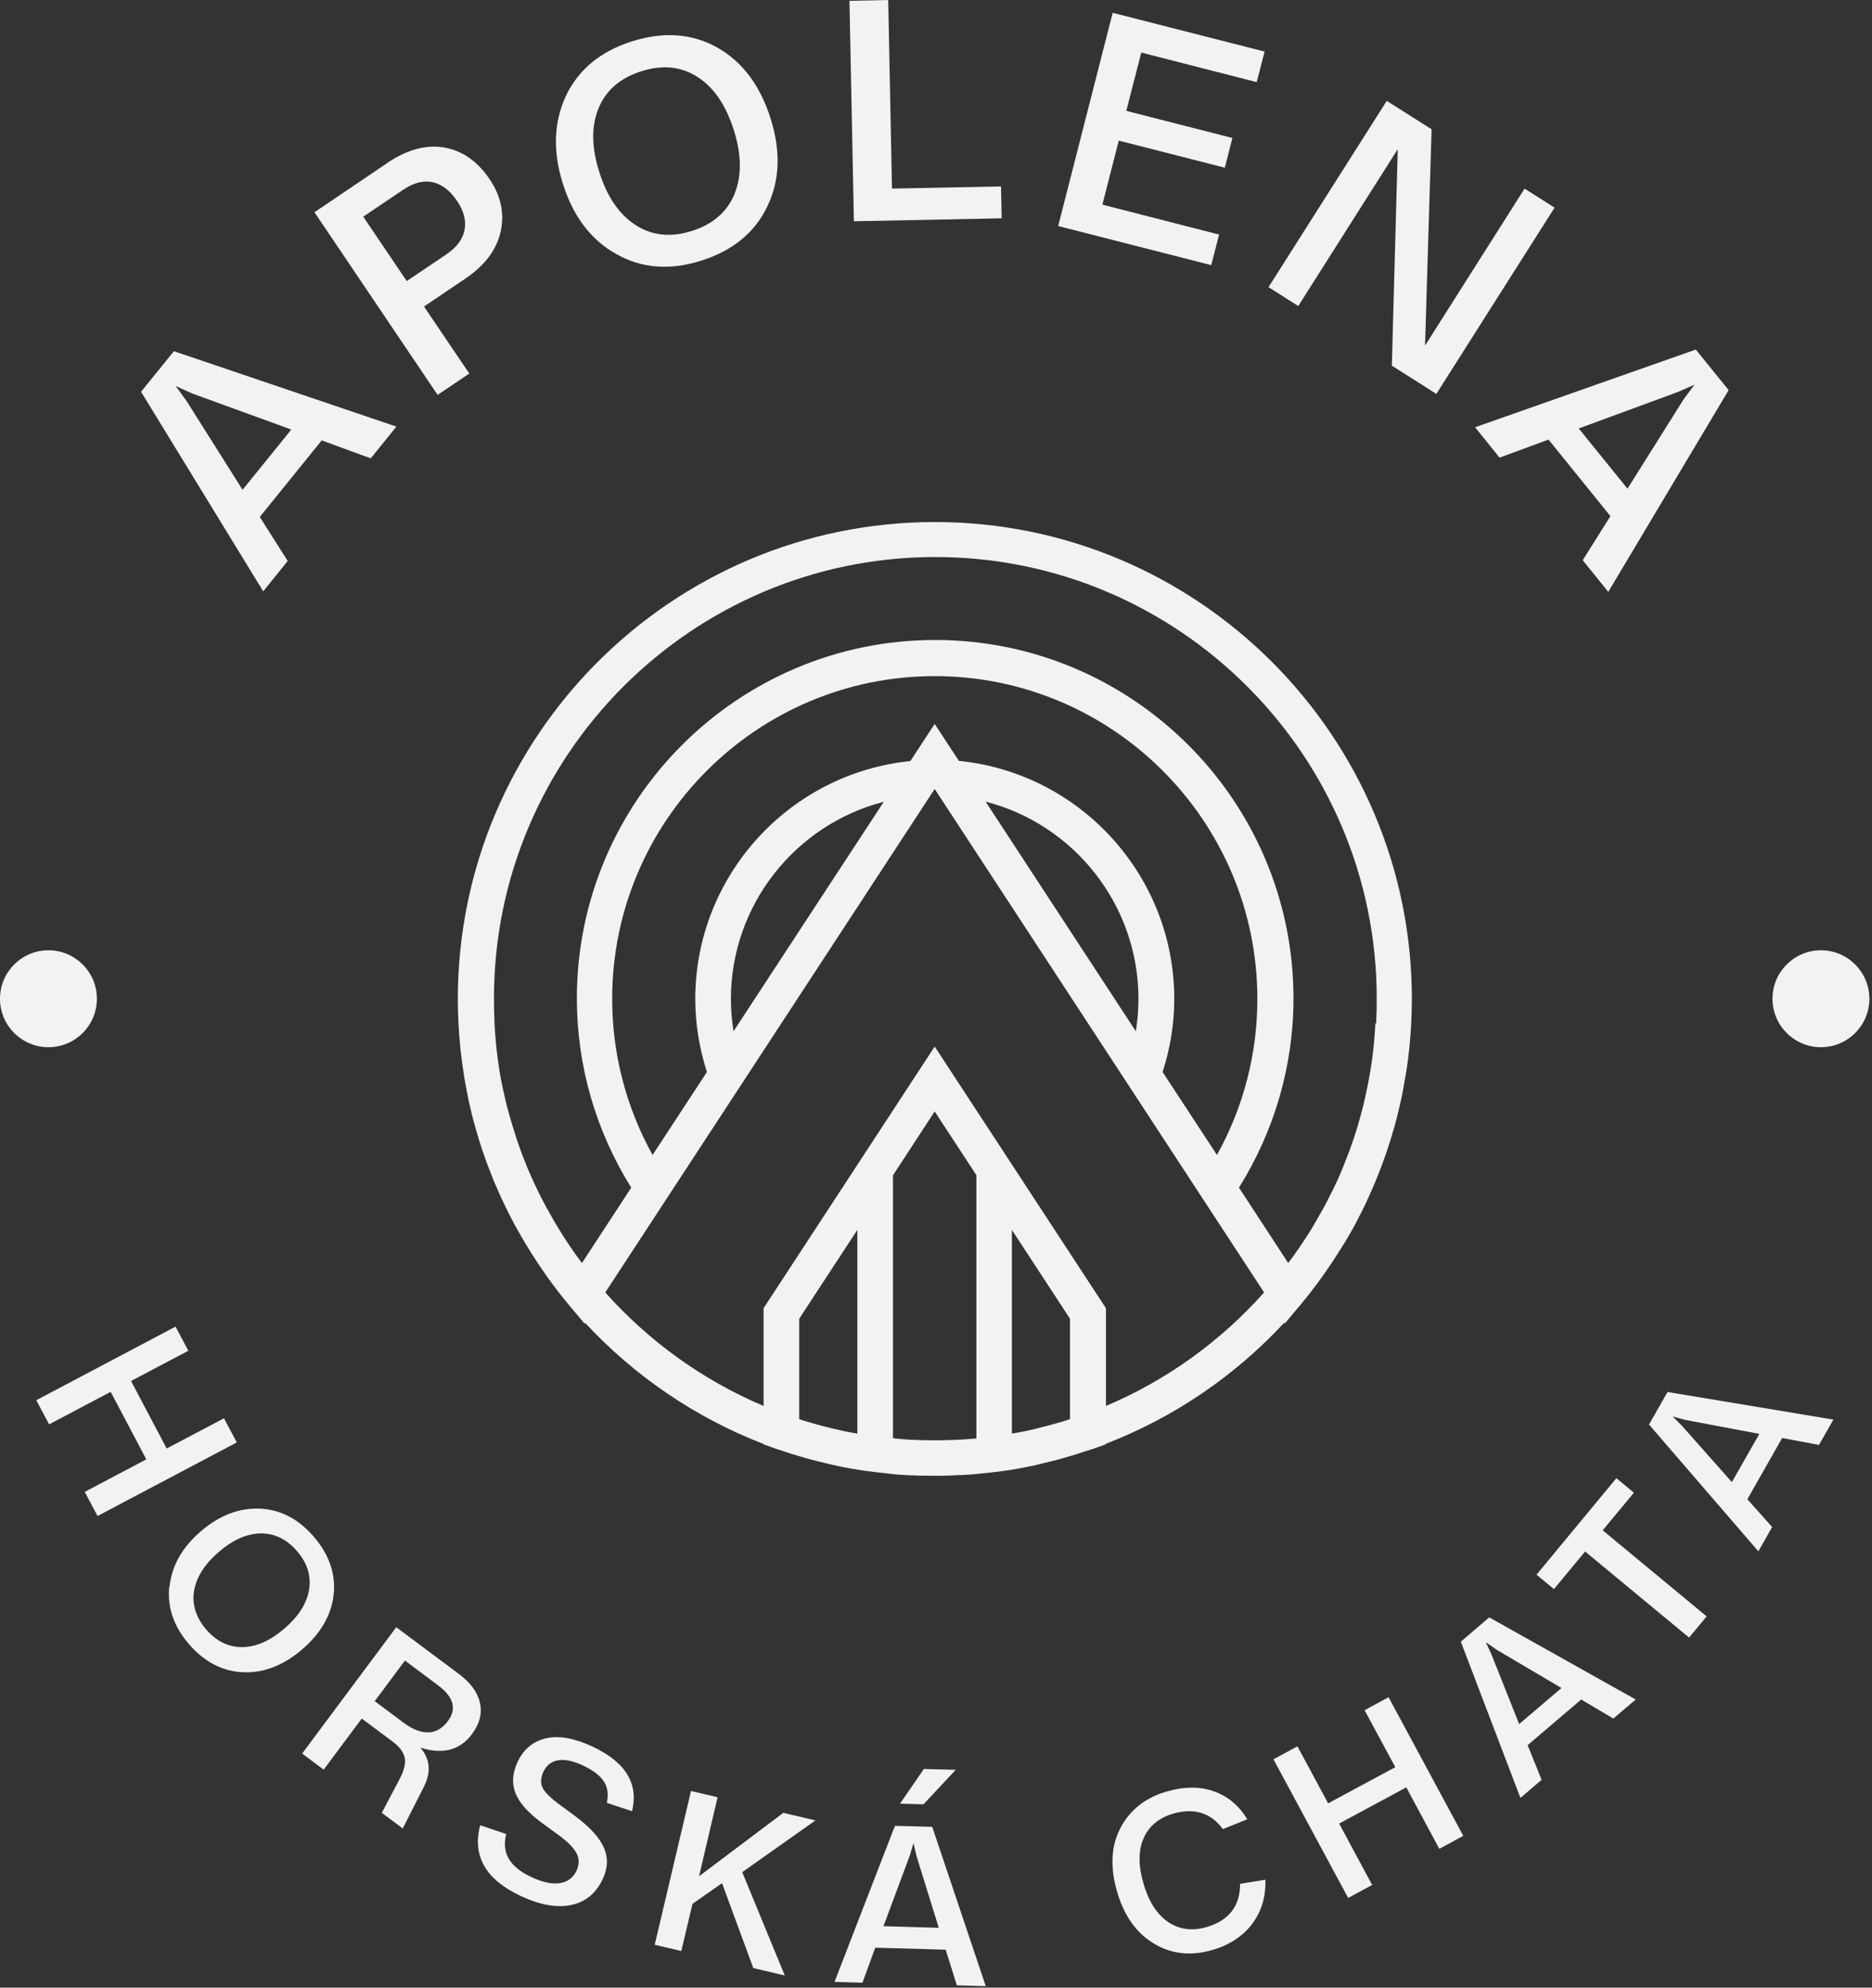 <svg width="114" height="121" viewBox="0 0 114 121" fill="none" xmlns="http://www.w3.org/2000/svg">
<rect x="0" y="0" width="114" height="121" fill="#333333" stroke="none"/>
<path d="M22.57 27.9L19.59 26.81L15.82 31.47L17.52 34.15L16.03 36L8.59 23.85L10.59 21.38L24.14 25.97L22.58 27.9H22.57ZM14.77 29.82L17.74 26.15L11.72 23.96L10.7 23.5L11.36 24.41L14.78 29.83L14.77 29.82Z" fill="#F1F2F2"/>
<path d="M23.58 9.92C24.79 9.11 25.94 8.79 27.05 8.98C28.15 9.17 29.07 9.81 29.81 10.9C30.51 11.93 30.73 13 30.49 14.09C30.25 15.19 29.54 16.14 28.37 16.94L25.82 18.66L28.58 22.74L26.65 24.04L19.15 12.92L23.59 9.92H23.58ZM27.21 15.46C27.82 15.05 28.18 14.56 28.29 14C28.4 13.43 28.25 12.85 27.84 12.24C27.4 11.59 26.9 11.21 26.34 11.09C25.78 10.97 25.17 11.13 24.54 11.56L22.12 13.19L24.77 17.11L27.22 15.46H27.21Z" fill="#F1F2F2"/>
<path d="M37.54 15.47C36 14.62 34.91 13.19 34.28 11.19C33.65 9.2 33.72 7.41 34.48 5.8C35.25 4.22 36.58 3.12 38.48 2.52C40.4 1.91 42.13 2.03 43.67 2.89C45.2 3.75 46.28 5.18 46.92 7.19C47.56 9.2 47.49 10.99 46.73 12.56C45.97 14.16 44.62 15.26 42.7 15.87C40.8 16.47 39.08 16.34 37.54 15.47ZM44.73 11.8C45.18 10.71 45.16 9.4 44.68 7.9C44.2 6.39 43.47 5.32 42.47 4.68C41.47 4.04 40.33 3.93 39.05 4.34C37.76 4.75 36.9 5.5 36.45 6.59C36 7.68 36.02 8.99 36.5 10.49C36.98 12 37.72 13.07 38.72 13.71C39.72 14.35 40.86 14.46 42.13 14.06C43.42 13.65 44.28 12.9 44.73 11.81V11.8Z" fill="#F1F2F2"/>
<path d="M54.32 11.48L60.96 11.35L61 13.29L52 13.47L51.73 0.05L54.09 0L54.32 11.48Z" fill="#F1F2F2"/>
<path d="M67.14 12.46L74.24 14.28L73.76 16.14L64.44 13.76L67.76 0.78L77.01 3.14L76.53 5L69.5 3.2L68.59 6.75L75.05 8.4L74.59 10.21L68.13 8.56L67.13 12.47L67.14 12.46Z" fill="#F1F2F2"/>
<path d="M92.84 11.48L94.67 12.64L87.47 23.98L84.76 22.26L85.12 9.08L79.06 18.63L77.25 17.48L84.45 6.14L87.18 7.87L86.78 21.04L92.85 11.47L92.84 11.48Z" fill="#F1F2F2"/>
<path d="M96.38 34.11L98.07 31.42L94.3 26.76L91.32 27.86L89.83 26.01L103.27 21.28L105.27 23.75L97.94 36.03L96.38 34.1V34.11ZM96.14 26.08L99.11 29.75L102.52 24.32L103.19 23.42L102.16 23.87L96.15 26.08H96.14Z" fill="#F1F2F2"/>
<path d="M13.64 86.34L14.42 87.81L5.94 92.29L5.16 90.82L8.91 88.84L6.74 84.73L2.99 86.71L2.21 85.24L10.69 80.76L11.47 82.23L7.98 84.07L10.15 88.18L13.64 86.34Z" fill="#F1F2F2"/>
<path d="M10.33 96.57C10.46 95.32 11.09 94.2 12.23 93.22C13.36 92.25 14.56 91.79 15.83 91.84C17.09 91.9 18.18 92.47 19.11 93.55C20.05 94.64 20.45 95.82 20.32 97.07C20.18 98.32 19.54 99.43 18.4 100.41C17.26 101.39 16.06 101.85 14.81 101.8C13.54 101.75 12.44 101.17 11.5 100.08C10.57 99 10.18 97.83 10.31 96.57H10.33ZM14.76 100.27C15.61 100.26 16.46 99.88 17.32 99.14C18.18 98.4 18.68 97.62 18.82 96.78C18.96 95.95 18.72 95.16 18.09 94.43C17.46 93.7 16.72 93.34 15.88 93.35C15.03 93.36 14.18 93.74 13.32 94.48C12.46 95.22 11.96 96.01 11.82 96.84C11.68 97.67 11.93 98.46 12.55 99.19C13.18 99.92 13.92 100.28 14.76 100.27Z" fill="#F1F2F2"/>
<path d="M24.54 111.32L23.25 110.36L24.31 108.35C24.6 107.82 24.71 107.37 24.65 107.03C24.59 106.69 24.35 106.35 23.92 106.03L22.03 104.62L19.71 107.73L18.4 106.75L24.13 99.06L27.94 101.9C28.66 102.44 29.09 103.03 29.23 103.67C29.37 104.31 29.21 104.94 28.74 105.57C28.01 106.55 26.96 106.82 25.6 106.39C26.19 107.08 26.27 107.88 25.81 108.78L24.52 111.32H24.54ZM24.56 104.86C25.11 105.27 25.61 105.47 26.08 105.46C26.55 105.45 26.94 105.22 27.27 104.78C27.83 104.03 27.63 103.31 26.68 102.6L24.66 101.09L22.82 103.56L24.56 104.86Z" fill="#F1F2F2"/>
<path d="M29.26 111.12L30.83 111.65C30.53 112.79 31.04 113.66 32.36 114.27C33.04 114.59 33.61 114.71 34.09 114.64C34.56 114.57 34.9 114.32 35.11 113.88C35.28 113.5 35.29 113.15 35.11 112.82C34.94 112.49 34.58 112.13 34.04 111.73L33 110.97C32.17 110.36 31.64 109.77 31.4 109.18C31.16 108.59 31.2 107.96 31.51 107.28C31.88 106.48 32.47 106 33.26 105.82C34.05 105.64 34.99 105.82 36.07 106.32C38.1 107.27 38.9 108.58 38.49 110.26L36.95 109.75C37.07 109.26 37.01 108.83 36.78 108.46C36.55 108.09 36.12 107.77 35.49 107.47C34.9 107.2 34.4 107.09 33.99 107.16C33.58 107.23 33.28 107.46 33.09 107.86C32.92 108.22 32.91 108.55 33.04 108.83C33.18 109.11 33.53 109.46 34.08 109.86L35.04 110.57C35.94 111.24 36.52 111.89 36.78 112.49C37.04 113.09 37.02 113.72 36.71 114.38C36.3 115.26 35.65 115.79 34.78 115.97C33.9 116.15 32.89 115.97 31.73 115.43C29.58 114.43 28.75 112.99 29.24 111.12H29.26Z" fill="#F1F2F2"/>
<path d="M45.87 119.8L43.97 114.64L42.17 115.9L41.49 118.77L39.87 118.39L42.08 109.03L43.7 109.41L42.57 114.22L47.7 110.36L49.66 110.82L45.2 113.97L47.79 120.26L45.88 119.81L45.87 119.8Z" fill="#F1F2F2"/>
<path d="M58.27 120.86L57.59 118.69L53.3 118.57L52.52 120.7L50.82 120.65L54.5 111.15L56.77 111.21L60.03 120.91L58.26 120.86H58.27ZM53.8 117.26L57.17 117.36L55.81 112.98L55.63 112.2L55.4 112.97L53.8 117.26ZM58.2 107.74L56.24 109.84L54.81 109.8L56.26 107.69L58.2 107.74Z" fill="#F1F2F2"/>
<path d="M70.23 118.29C69.17 117.65 68.43 116.58 68.01 115.1C67.59 113.6 67.67 112.31 68.26 111.23C68.85 110.14 69.8 109.41 71.09 109.05C72.14 108.75 73.09 108.75 73.92 109.05C74.76 109.34 75.44 109.91 75.96 110.75L74.47 111.35C73.74 110.36 72.74 110.05 71.47 110.4C70.6 110.65 69.99 111.14 69.66 111.87C69.32 112.61 69.31 113.52 69.62 114.61C69.93 115.72 70.43 116.51 71.1 116.98C71.78 117.45 72.55 117.57 73.42 117.33C74.82 116.94 75.52 116.05 75.52 114.68L77.06 114.43C77.09 115.49 76.81 116.39 76.24 117.14C75.66 117.89 74.85 118.42 73.79 118.72C72.48 119.09 71.3 118.95 70.24 118.3L70.23 118.29Z" fill="#F1F2F2"/>
<path d="M83.1 104.11L84.56 103.32L89.11 111.76L87.65 112.55L85.64 108.81L81.55 111.01L83.56 114.75L82.1 115.54L77.55 107.1L79.01 106.31L80.88 109.78L84.97 107.58L83.1 104.11Z" fill="#F1F2F2"/>
<path d="M98.25 104.62L96.29 103.46L93.03 106.24L93.88 108.35L92.59 109.45L88.96 99.94L90.69 98.46L99.61 103.46L98.26 104.61L98.25 104.62ZM92.52 104.95L95.09 102.76L91.14 100.43L90.48 99.97L90.82 100.7L92.51 104.95H92.52Z" fill="#F1F2F2"/>
<path d="M98.44 89.99L99.5 90.87L97.6 93.16L103.93 98.4L102.86 99.69L96.53 94.45L94.63 96.74L93.57 95.86L98.43 89.99H98.44Z" fill="#F1F2F2"/>
<path d="M110.76 87.96L108.53 87.54L106.41 91.27L107.92 92.96L107.08 94.44L100.42 86.72L101.55 84.74L111.65 86.42L110.77 87.96H110.76ZM105.47 90.22L107.14 87.29L102.63 86.44L101.86 86.23L102.43 86.8L105.47 90.23V90.22Z" fill="#F1F2F2"/>
<path d="M110.89 63.75C112.519 63.75 113.84 62.429 113.84 60.8C113.84 59.171 112.519 57.85 110.89 57.85C109.261 57.85 107.94 59.171 107.94 60.8C107.94 62.429 109.261 63.75 110.89 63.75Z" fill="#F1F2F2"/>
<path d="M2.95 63.75C4.579 63.75 5.9 62.429 5.9 60.8C5.9 59.171 4.579 57.85 2.95 57.85C1.321 57.85 0 59.171 0 60.8C0 62.429 1.321 63.75 2.95 63.75Z" fill="#F1F2F2"/>
<path d="M81.81 75.78C82 75.46 82.19 75.14 82.37 74.82C82.43 74.72 82.48 74.61 82.54 74.51C82.68 74.24 82.82 73.97 82.96 73.69C83.03 73.54 83.11 73.39 83.18 73.24C83.28 73.02 83.38 72.79 83.48 72.57C83.57 72.37 83.66 72.17 83.74 71.97C83.8 71.82 83.86 71.67 83.92 71.53C84.3 70.58 84.63 69.61 84.91 68.61C84.94 68.5 84.97 68.39 85 68.29C85.07 68.02 85.14 67.74 85.2 67.47C85.24 67.3 85.28 67.13 85.32 66.96C85.37 66.72 85.42 66.48 85.46 66.24C85.5 66.02 85.54 65.8 85.58 65.57C85.61 65.37 85.65 65.16 85.68 64.96C85.72 64.67 85.76 64.39 85.79 64.1C85.81 63.95 85.83 63.79 85.84 63.64C85.88 63.24 85.91 62.85 85.93 62.45C85.93 62.4 85.93 62.34 85.94 62.29C85.96 61.8 85.98 61.32 85.98 60.83C85.98 44.81 72.95 31.78 56.93 31.78C40.91 31.78 27.88 44.81 27.88 60.83C27.88 61.32 27.9 61.81 27.92 62.29C27.92 62.34 27.92 62.4 27.93 62.45C27.95 62.85 27.98 63.25 28.02 63.64C28.03 63.79 28.05 63.94 28.07 64.1C28.1 64.39 28.14 64.68 28.18 64.96C28.21 65.16 28.24 65.37 28.27 65.57C28.31 65.8 28.35 66.02 28.39 66.24C28.44 66.48 28.48 66.72 28.53 66.95C28.57 67.13 28.61 67.3 28.65 67.48C28.71 67.75 28.78 68.02 28.85 68.29C28.88 68.41 28.92 68.53 28.95 68.64C29.22 69.61 29.54 70.56 29.91 71.48C29.98 71.65 30.04 71.82 30.11 71.98C30.19 72.17 30.28 72.36 30.36 72.55C30.46 72.79 30.57 73.02 30.68 73.25C30.75 73.39 30.82 73.53 30.89 73.68C31.03 73.96 31.17 74.25 31.32 74.52C31.37 74.62 31.42 74.71 31.48 74.8C31.66 75.13 31.85 75.46 32.05 75.79C32.08 75.83 32.1 75.87 32.13 75.92C32.89 77.16 33.73 78.35 34.67 79.47L35.61 80.59L35.64 80.54C38.63 83.76 42.34 86.3 46.51 87.91V87.93L47.23 88.19C47.41 88.25 47.6 88.3 47.78 88.37C48.05 88.46 48.33 88.55 48.61 88.63C48.88 88.71 49.15 88.79 49.42 88.86C49.72 88.94 50.03 89.01 50.34 89.09C50.57 89.14 50.8 89.2 51.04 89.25C51.56 89.36 52.09 89.45 52.62 89.53C52.83 89.56 53.05 89.58 53.26 89.61C53.61 89.65 53.96 89.69 54.31 89.73C54.45 89.74 54.58 89.76 54.71 89.77L55.37 89.81C55.37 89.81 55.44 89.81 55.48 89.81L55.93 89.83C56.26 89.83 56.6 89.84 56.93 89.84C57.26 89.84 57.6 89.84 57.96 89.82L58.38 89.8C58.38 89.8 58.46 89.8 58.5 89.8L59.17 89.76C59.3 89.75 59.44 89.73 59.57 89.72C59.92 89.69 60.26 89.65 60.6 89.61C60.81 89.58 61.02 89.56 61.23 89.53C61.78 89.45 62.32 89.35 62.85 89.24C63.02 89.21 63.18 89.16 63.35 89.12C63.73 89.03 64.11 88.94 64.48 88.84C64.72 88.77 64.97 88.7 65.21 88.63C65.48 88.55 65.76 88.46 66.03 88.37C66.23 88.3 66.43 88.25 66.63 88.18L67.35 87.92V87.89C71.52 86.28 75.22 83.74 78.21 80.52L78.24 80.57L79.18 79.45C80.12 78.33 80.96 77.14 81.72 75.91C81.75 75.86 81.78 75.81 81.81 75.76V75.78ZM83.76 62.3C83.74 62.67 83.71 63.03 83.68 63.39C83.67 63.5 83.66 63.61 83.65 63.72C83.62 64.02 83.58 64.32 83.54 64.61C83.52 64.74 83.5 64.88 83.48 65.01C83.43 65.31 83.38 65.61 83.32 65.91C83.27 66.18 83.21 66.46 83.15 66.73C83.11 66.92 83.06 67.11 83.02 67.31C82.96 67.54 82.9 67.76 82.84 67.98C82.8 68.14 82.75 68.29 82.71 68.45C82.64 68.68 82.57 68.9 82.5 69.12C82.45 69.28 82.4 69.43 82.34 69.59C82.27 69.81 82.19 70.02 82.11 70.23C82.04 70.42 81.96 70.61 81.89 70.79C81.82 70.98 81.74 71.16 81.67 71.34C81.52 71.69 81.37 72.03 81.2 72.37C81.16 72.46 81.11 72.55 81.06 72.64C80.92 72.93 80.77 73.22 80.62 73.5C80.58 73.57 80.54 73.64 80.5 73.71C80.32 74.03 80.14 74.35 79.95 74.67C79.94 74.69 79.92 74.72 79.91 74.74C79.46 75.48 78.97 76.2 78.45 76.89L75.45 72.3C77.61 68.84 78.77 64.88 78.77 60.78C78.77 48.75 68.98 38.96 56.95 38.96C44.92 38.96 35.13 48.75 35.13 60.78C35.13 64.88 36.28 68.84 38.44 72.3L35.44 76.89C34.92 76.2 34.43 75.48 33.98 74.73C33.97 74.71 33.96 74.7 33.95 74.68C33.75 74.36 33.57 74.03 33.38 73.69C33.34 73.63 33.31 73.56 33.27 73.5C33.11 73.21 32.96 72.91 32.81 72.61C32.77 72.53 32.73 72.45 32.69 72.36C32.52 72.01 32.36 71.65 32.2 71.29C32.13 71.13 32.07 70.97 32.01 70.82C31.93 70.62 31.85 70.41 31.77 70.21C31.69 70 31.62 69.79 31.55 69.59C31.49 69.43 31.44 69.27 31.39 69.1C31.32 68.88 31.25 68.66 31.18 68.44C31.13 68.28 31.09 68.12 31.04 67.96C30.98 67.74 30.92 67.52 30.86 67.3C30.81 67.1 30.77 66.9 30.72 66.7C30.66 66.44 30.6 66.18 30.55 65.92C30.49 65.61 30.43 65.31 30.39 65C30.37 64.87 30.35 64.74 30.33 64.6C30.29 64.3 30.25 64 30.22 63.7C30.21 63.59 30.2 63.48 30.19 63.37C30.16 63.01 30.13 62.65 30.11 62.28C30.11 62.23 30.11 62.18 30.11 62.13C30.09 61.69 30.08 61.24 30.08 60.79C30.08 45.97 42.14 33.91 56.96 33.91C71.78 33.91 83.84 45.97 83.84 60.79C83.84 61.24 83.83 61.68 83.81 62.13C83.81 62.18 83.81 62.23 83.81 62.28L83.76 62.3ZM69.17 62.78L60.02 48.8C65.39 50.18 69.33 55.07 69.33 60.81C69.33 61.47 69.27 62.13 69.17 62.78ZM58.4 46.33L56.92 44.07L55.44 46.33C48.05 47.08 42.34 53.33 42.34 60.82C42.34 62.34 42.59 63.83 43.05 65.26L39.74 70.31C38.13 67.41 37.28 64.16 37.28 60.81C37.28 49.98 46.09 41.16 56.92 41.16C67.75 41.16 76.57 49.97 76.57 60.81C76.57 64.16 75.72 67.41 74.11 70.31L70.8 65.26C71.26 63.83 71.51 62.34 71.51 60.81C71.51 53.32 65.8 47.07 58.41 46.32L58.4 46.33ZM44.67 62.78C44.57 62.13 44.51 61.48 44.51 60.82C44.51 55.08 48.45 50.19 53.82 48.81L44.67 62.78ZM65.17 86.39C65.09 86.42 65.01 86.44 64.93 86.47C64.79 86.52 64.64 86.55 64.49 86.6C64.03 86.73 63.57 86.86 63.1 86.97C62.82 87.04 62.53 87.11 62.25 87.16C62.04 87.2 61.83 87.24 61.62 87.27V74.87L65.16 80.28V86.39H65.17ZM59.46 87.57C59.46 87.57 59.45 87.57 59.44 87.57C59.07 87.6 58.71 87.63 58.34 87.65H58.28C57.87 87.67 57.46 87.68 57.05 87.68C56.97 87.68 56.9 87.68 56.82 87.68C56.4 87.68 55.98 87.67 55.57 87.65H55.51C55.14 87.63 54.78 87.6 54.42 87.56C54.41 87.56 54.4 87.56 54.38 87.56V71.55L56.92 67.66L59.46 71.54V87.55V87.57ZM52.21 87.27C51.99 87.23 51.76 87.2 51.54 87.15C51.42 87.13 51.3 87.1 51.18 87.07C50.5 86.92 49.83 86.75 49.17 86.55C49.08 86.52 48.99 86.5 48.9 86.47C48.82 86.45 48.74 86.42 48.67 86.39V80.28L52.21 74.87V87.26V87.27ZM67.35 85.59V79.64L56.92 63.71L46.5 79.64V85.59C42.79 84.02 39.5 81.64 36.86 78.68L56.92 48.03L76.98 78.68C74.34 81.64 71.06 84.02 67.35 85.59Z" fill="#F1F2F2"/>
</svg>

